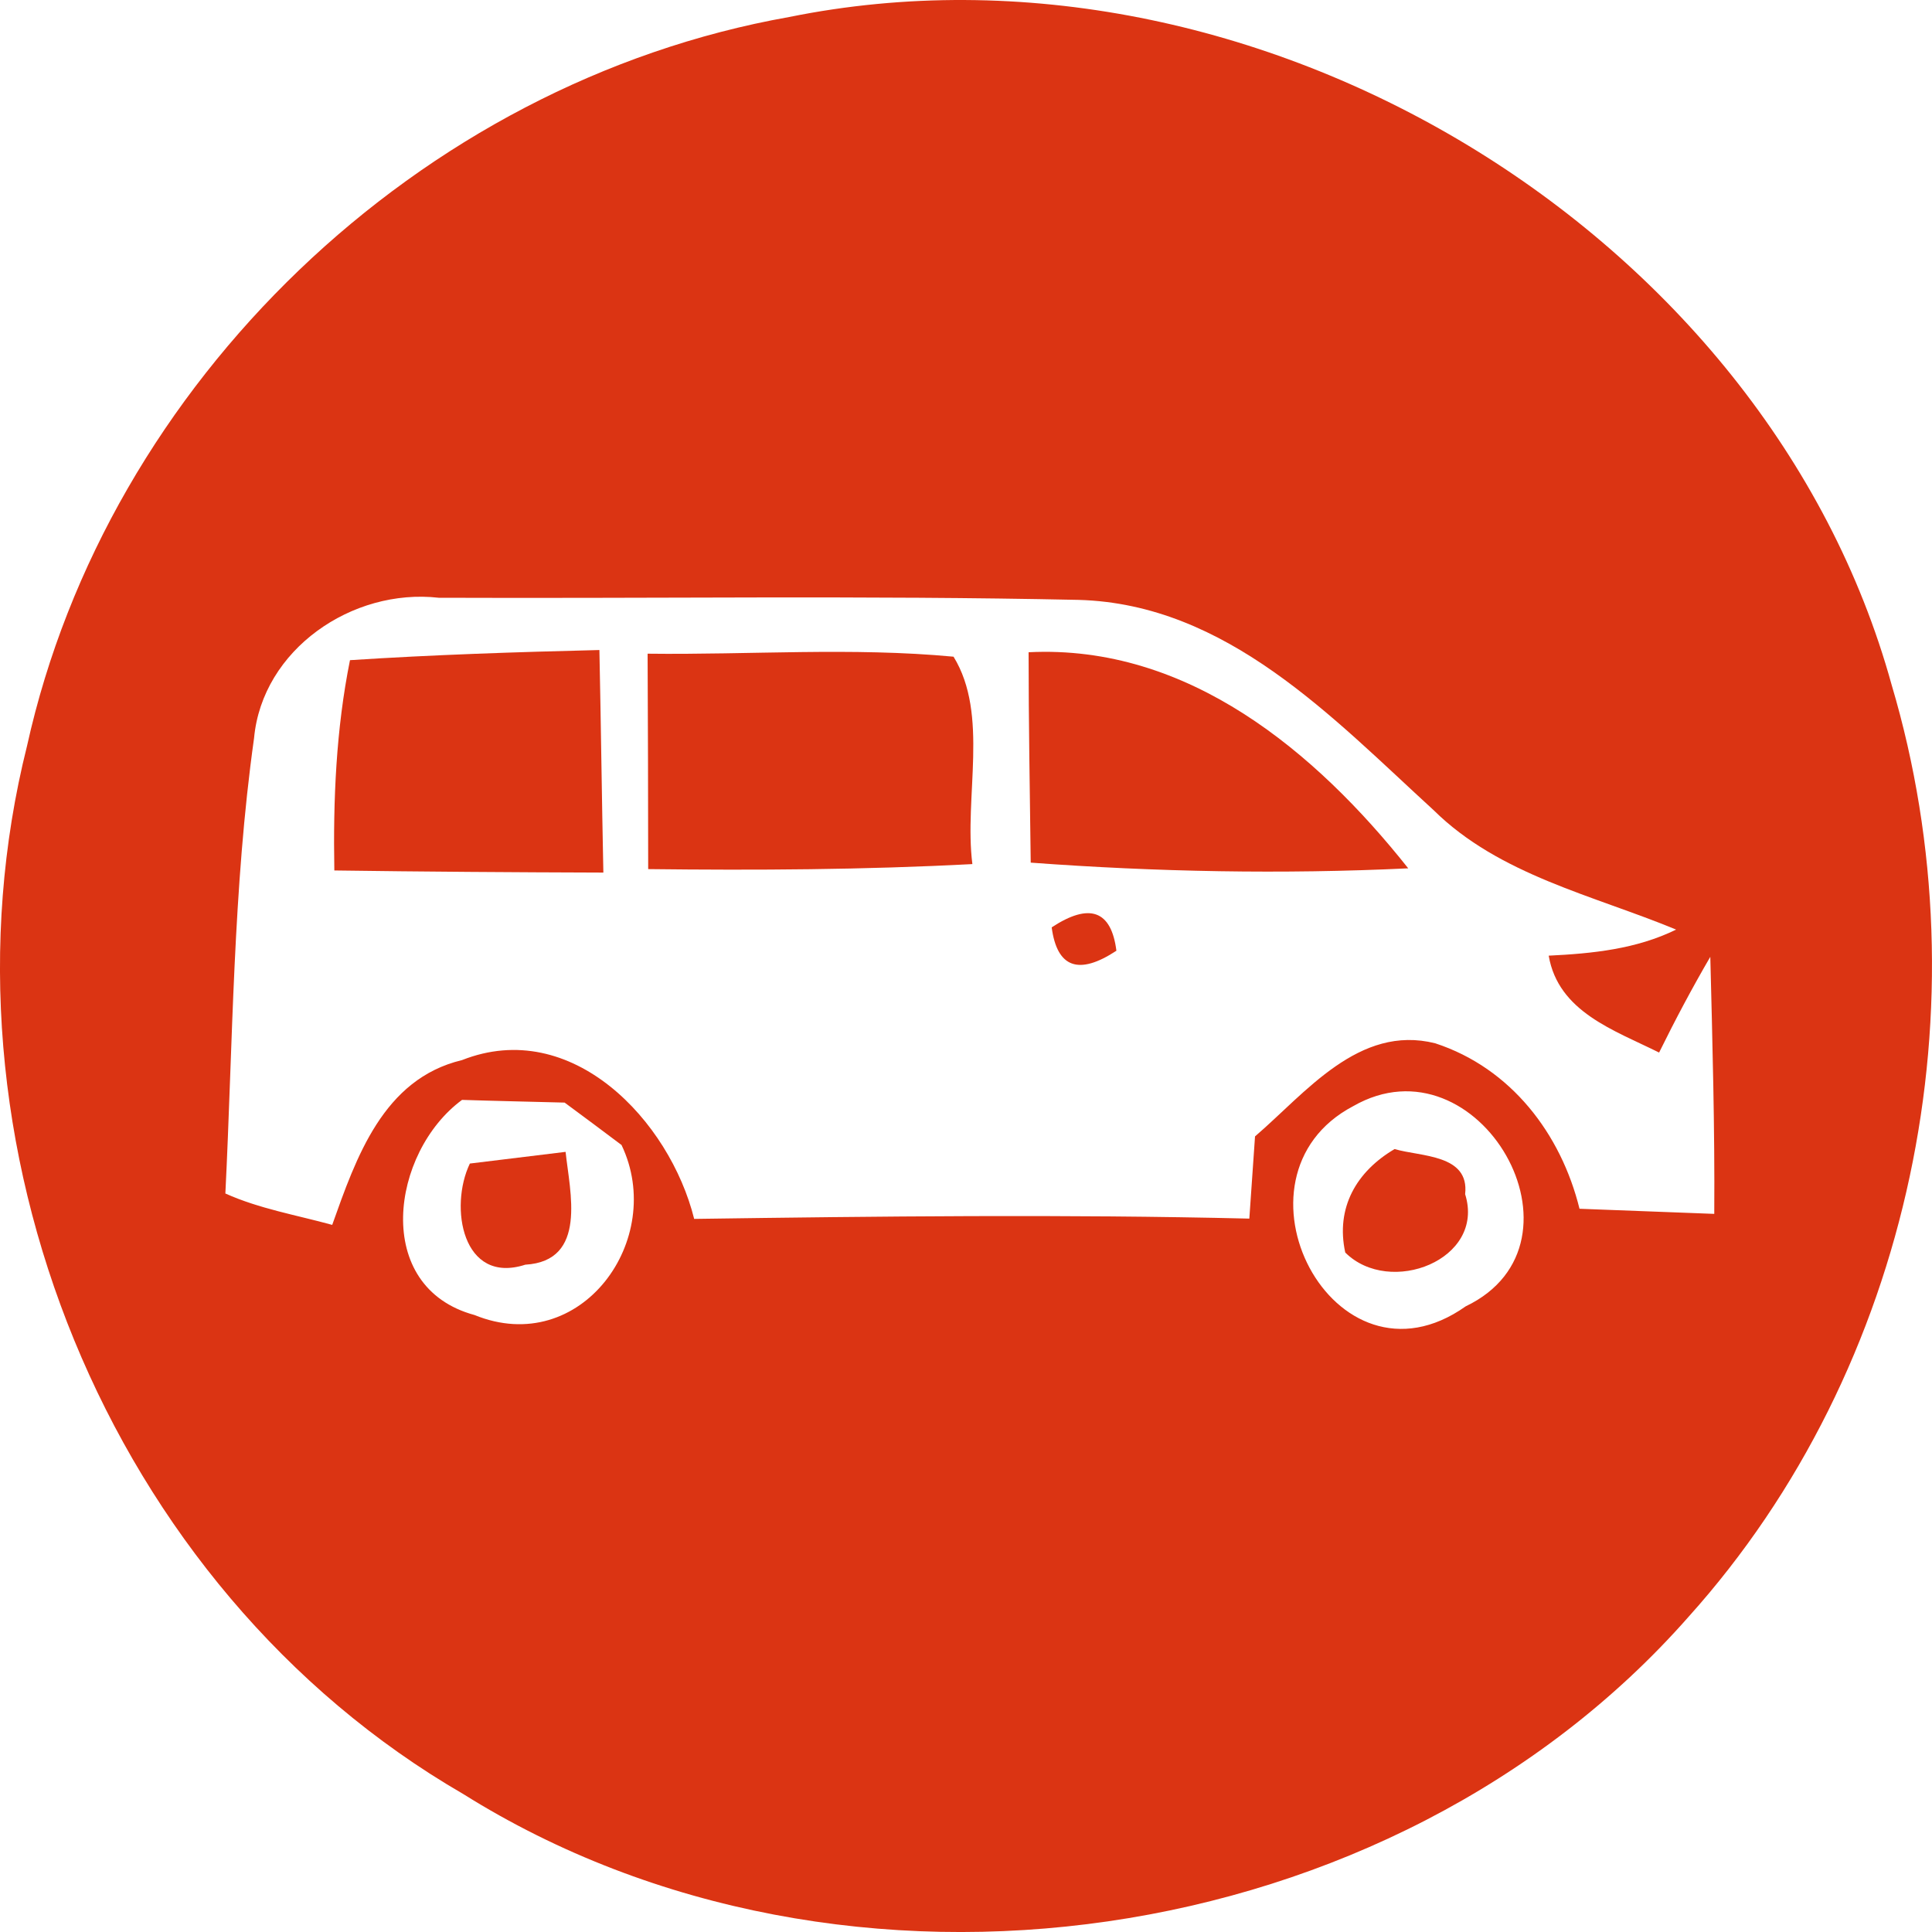 <?xml version="1.0" encoding="UTF-8"?> <svg xmlns="http://www.w3.org/2000/svg" width="20" height="20" viewBox="0 0 20 20" fill="none"><path d="M8.17 0.176C12.986 -0.8 18.285 2.391 19.582 7.089C20.562 10.385 19.801 14.155 17.479 16.738C14.412 20.223 8.744 21.047 4.796 18.572C1.101 16.431 -0.744 11.801 0.28 7.721C1.111 3.964 4.332 0.857 8.17 0.176ZM2.63 7.641C2.411 9.199 2.411 10.785 2.333 12.355C2.684 12.513 3.069 12.578 3.439 12.68C3.686 11.987 3.965 11.169 4.783 10.974C5.92 10.525 6.933 11.602 7.186 12.618C9.101 12.591 11.018 12.569 12.933 12.615C12.948 12.402 12.977 11.977 12.992 11.764C13.516 11.314 14.067 10.602 14.857 10.8C15.643 11.057 16.16 11.739 16.351 12.513C16.815 12.532 17.282 12.547 17.746 12.566C17.752 11.677 17.727 10.788 17.705 9.905C17.517 10.227 17.341 10.559 17.175 10.896C16.709 10.664 16.132 10.475 16.032 9.893C16.486 9.871 16.94 9.825 17.351 9.623C16.492 9.267 15.521 9.059 14.841 8.387C13.794 7.43 12.701 6.253 11.166 6.21C8.96 6.163 6.751 6.197 4.542 6.188C3.646 6.086 2.715 6.724 2.63 7.641ZM4.783 11.386C4.047 11.928 3.849 13.325 4.912 13.613C6.014 14.062 6.901 12.829 6.434 11.853C6.287 11.742 5.992 11.522 5.845 11.414C5.579 11.407 5.049 11.395 4.783 11.386ZM14.008 11.451C12.62 12.182 13.804 14.492 15.173 13.523C16.546 12.866 15.305 10.707 14.008 11.451Z" fill="#DB3413"></path><path d="M3.623 6.834C4.482 6.778 5.344 6.75 6.205 6.729C6.221 7.497 6.23 8.265 6.246 9.033C5.315 9.03 4.388 9.024 3.461 9.011C3.448 8.28 3.479 7.549 3.623 6.834Z" fill="#DB3413"></path><path d="M6.704 6.767C7.76 6.78 8.819 6.699 9.871 6.798C10.241 7.399 9.978 8.251 10.066 8.945C8.947 9.004 7.828 9.01 6.71 8.997C6.71 8.251 6.707 7.511 6.704 6.767Z" fill="#DB3413"></path><path d="M10.648 6.752C12.297 6.669 13.622 7.784 14.578 8.989C13.277 9.051 11.971 9.026 10.67 8.93C10.661 8.202 10.648 7.474 10.648 6.752Z" fill="#DB3413"></path><path d="M10.887 9.6C11.278 9.343 11.504 9.423 11.557 9.842C11.166 10.099 10.943 10.018 10.887 9.6Z" fill="#DB3413"></path><path d="M14.437 11.895C14.706 11.975 15.214 11.947 15.167 12.362C15.38 13.041 14.386 13.425 13.926 12.966C13.825 12.502 14.042 12.127 14.437 11.895Z" fill="#DB3413"></path><path d="M4.864 12.045C5.112 12.014 5.607 11.955 5.855 11.924C5.898 12.336 6.086 13.054 5.438 13.092C4.786 13.302 4.648 12.494 4.864 12.045Z" fill="#DB3413"></path></svg> 
